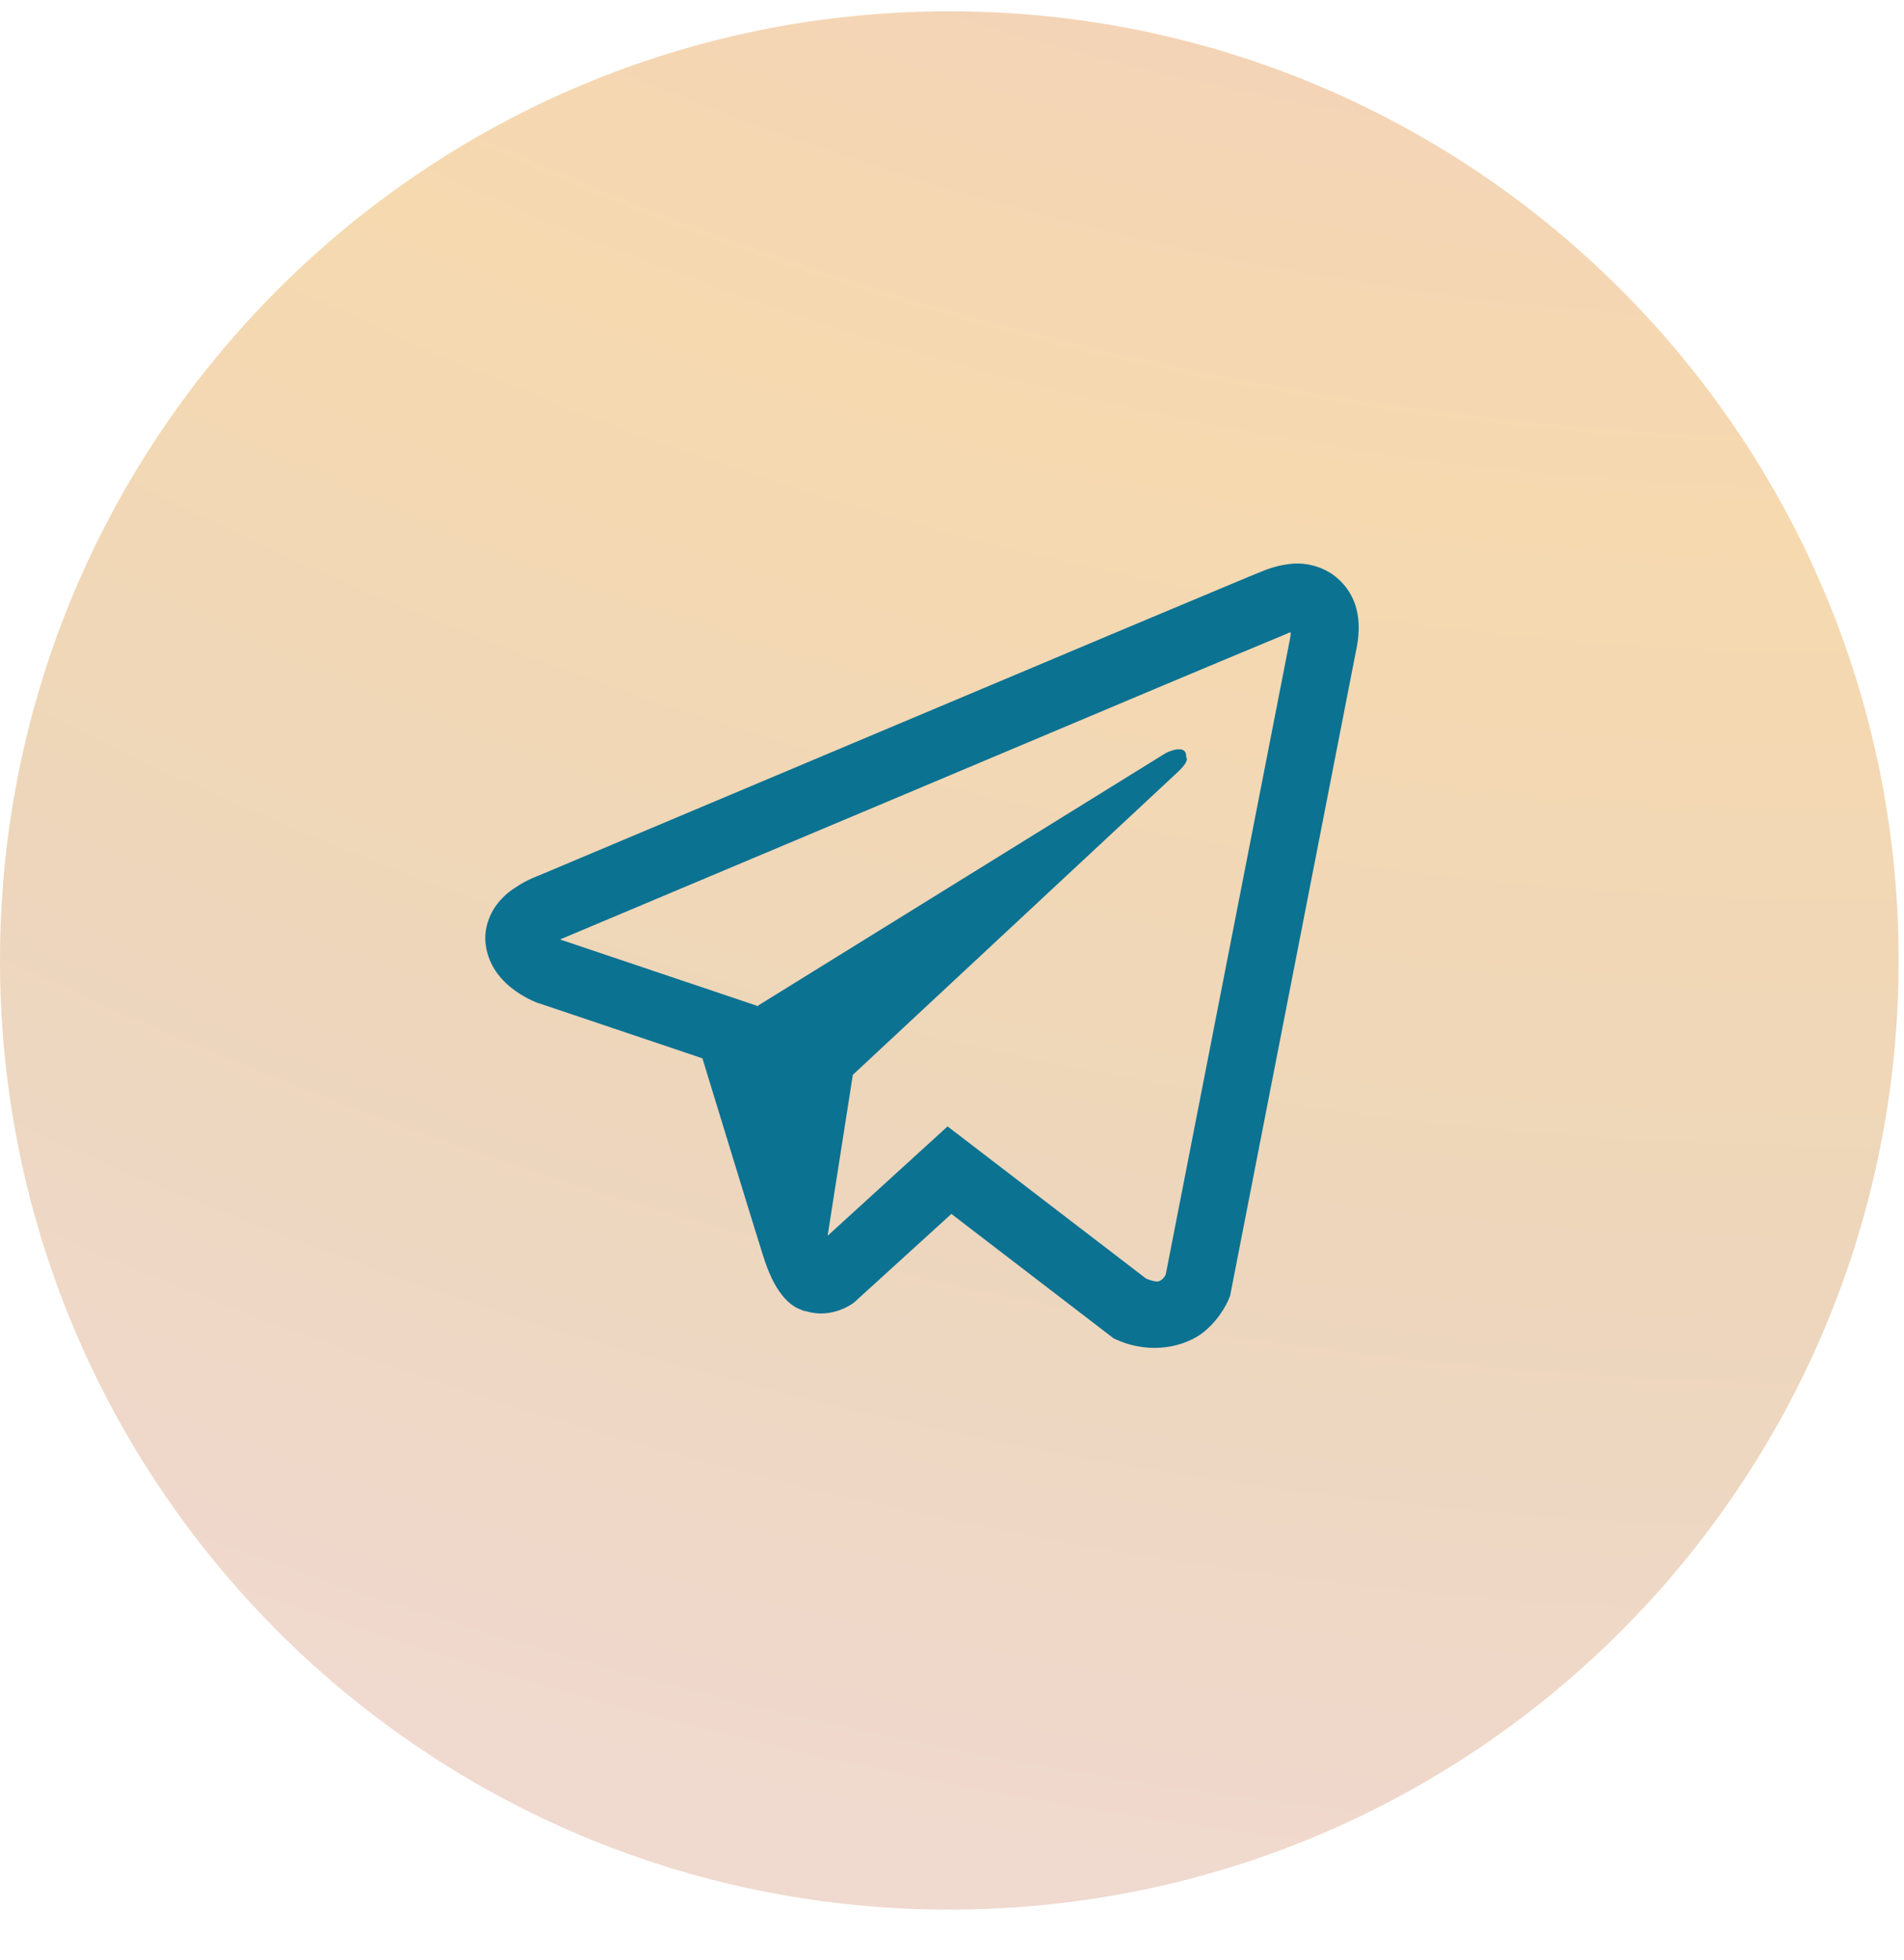 <?xml version="1.0" encoding="UTF-8"?> <svg xmlns="http://www.w3.org/2000/svg" width="34" height="35" viewBox="0 0 34 35" fill="none"> <g clip-path="url(#clip0_63_40)"> <path d="M33.904 17.154C33.904 7.792 26.314 0.202 16.952 0.202C7.59 0.202 0 7.792 0 17.154C0 26.516 7.59 34.106 16.952 34.106C26.314 34.106 33.904 26.516 33.904 17.154Z" fill="url(#paint0_radial_63_40)"></path> <path d="M23.108 10.066C22.916 10.08 22.727 10.125 22.548 10.2H22.546C22.375 10.268 21.562 10.61 20.326 11.128L15.897 12.993C12.719 14.331 9.594 15.649 9.594 15.649L9.632 15.634C9.632 15.634 9.416 15.705 9.191 15.86C9.052 15.948 8.933 16.064 8.84 16.2C8.729 16.362 8.64 16.61 8.673 16.866C8.727 17.299 9.008 17.559 9.21 17.702C9.414 17.847 9.608 17.915 9.608 17.915H9.613L12.543 18.902C12.674 19.324 13.436 21.827 13.619 22.404C13.727 22.748 13.832 22.963 13.963 23.128C14.027 23.212 14.101 23.282 14.19 23.338C14.237 23.366 14.286 23.387 14.338 23.402L14.308 23.395C14.317 23.397 14.324 23.404 14.331 23.407C14.355 23.413 14.371 23.416 14.402 23.421C14.865 23.561 15.238 23.273 15.238 23.273L15.259 23.256L16.989 21.681L19.888 23.905L19.954 23.934C20.558 24.199 21.17 24.051 21.494 23.791C21.819 23.529 21.946 23.193 21.946 23.193L21.967 23.139L24.207 11.662C24.271 11.379 24.287 11.114 24.217 10.856C24.145 10.596 23.977 10.371 23.748 10.228C23.556 10.111 23.333 10.055 23.108 10.066ZM23.048 11.296C23.045 11.334 23.052 11.329 23.036 11.402V11.409L20.816 22.767C20.807 22.783 20.79 22.818 20.746 22.854C20.699 22.891 20.662 22.914 20.467 22.837L16.921 20.118L14.779 22.071L15.229 19.197L21.023 13.797C21.261 13.575 21.182 13.528 21.182 13.528C21.198 13.255 20.821 13.448 20.821 13.448L13.515 17.974L13.513 17.962L10.011 16.783V16.78L10.002 16.779C10.008 16.777 10.014 16.774 10.02 16.771L10.04 16.762L10.058 16.755C10.058 16.755 13.185 15.438 16.363 14.1C17.954 13.43 19.557 12.755 20.79 12.234C21.522 11.926 22.254 11.62 22.986 11.316C23.036 11.296 23.012 11.296 23.048 11.296Z" fill="#0B7292"></path> </g> <defs> <radialGradient id="paint0_radial_63_40" cx="0" cy="0" r="1" gradientUnits="userSpaceOnUse" gradientTransform="translate(31.4 -56.431) rotate(99.067) scale(91.683)"> <stop stop-color="#E7D1C7"></stop> <stop offset="0.245" stop-color="#FCE6CD"></stop> <stop offset="0.37" stop-color="#EECFB7"></stop> <stop offset="0.521" stop-color="#F1CEBF"></stop> <stop offset="0.708" stop-color="#F6D9AF"></stop> <stop offset="0.859" stop-color="#EDD6BB"></stop> <stop offset="1" stop-color="#F0D9CF"></stop> </radialGradient> <clipPath id="clip0_63_40"> <rect width="34" height="35" fill="white"></rect> </clipPath> </defs> </svg> 